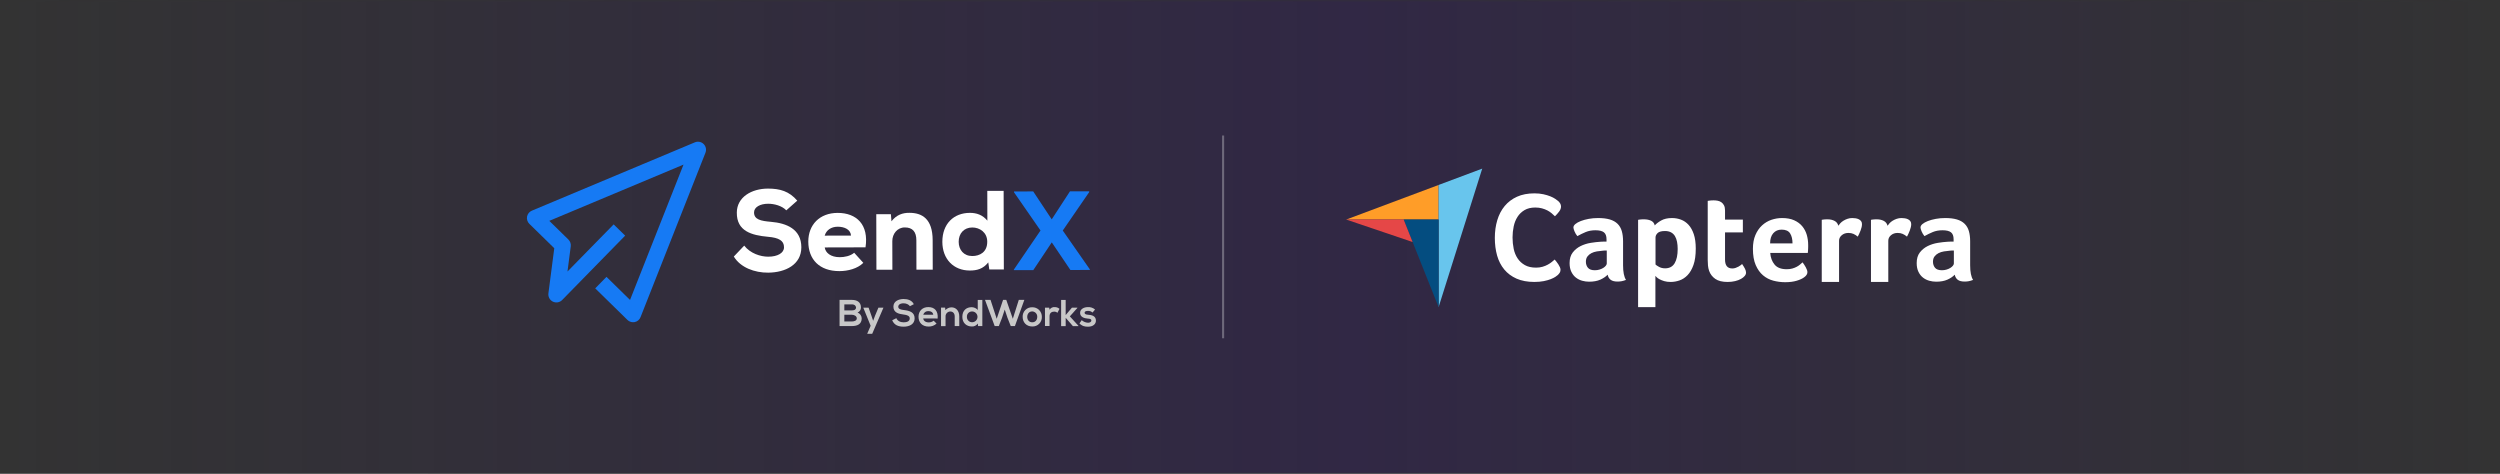 <svg width="591" height="112" viewBox="0 0 591 112" fill="none" xmlns="http://www.w3.org/2000/svg">
<rect x="0" y="0" width="591" height="112" fill="#333333" stroke="none"/>
<mask id="mask0_1013_374" style="mask-type:alpha" maskUnits="userSpaceOnUse" x="0" y="0" width="591" height="112">
<rect width="591" height="112" fill="url(#paint0_linear_1013_374)"/>
</mask>
<g mask="url(#mask0_1013_374)">
<rect opacity="0.4" x="-1" width="593" height="112" fill="#2E175F"/>
</g>
<path d="M130.261 56.604L130.325 56.569L130.259 56.601L130.261 56.604Z" fill="#22B0F3"/>
<path d="M185.882 49.723C184.843 48.635 183.033 48.161 181.572 48.166C179.74 48.166 178.252 48.944 178.257 50.219C178.257 51.921 179.883 52.235 182.275 52.441C185.944 52.751 189.428 54.16 189.438 58.455C189.438 62.601 185.627 64.418 181.614 64.455C178.399 64.489 175.047 63.249 173.473 60.648L175.929 58.065C177.37 59.895 179.738 60.685 181.624 60.68C183.834 60.68 185.342 59.794 185.339 58.47C185.362 56.903 184.112 56.189 181.585 55.982C177.655 55.621 174.141 54.647 174.183 50.261C174.2 46.577 177.702 44.593 181.531 44.583C184.399 44.583 186.555 45.206 188.473 47.434L185.882 49.723Z" fill="white"/>
<path d="M194.963 58.495C195.152 59.769 196.378 60.803 198.531 60.798C199.568 60.798 201.002 60.553 201.93 59.752L204.089 62.139C202.684 63.524 200.425 64.086 198.46 64.091C193.703 64.103 191.093 61.321 191.081 57.122C191.081 53.136 193.748 50.339 198.025 50.327C202.49 50.327 205.42 53.099 204.609 58.47L194.963 58.495ZM201.174 55.688C201.093 54.253 199.629 53.593 198.033 53.595C196.493 53.595 195.331 54.401 194.956 55.705L201.174 55.688Z" fill="white"/>
<path d="M216.645 63.753L216.628 56.818C216.628 54.799 215.744 53.765 213.91 53.767C212.129 53.748 210.938 55.29 210.943 56.992L210.96 63.767H207.186L207.151 50.641H210.607L210.744 52.316C211.908 50.798 213.396 50.288 214.99 50.312C217.937 50.312 220.469 51.68 220.481 56.781L220.498 63.743L216.645 63.753Z" fill="white"/>
<path d="M237.259 45.125L237.308 63.701H233.87L233.625 62.028C232.397 63.6 230.923 63.949 229.273 63.954C225.42 63.954 222.782 61.252 222.77 57.166C222.77 52.915 225.437 50.329 229.29 50.319C230.832 50.319 232.296 50.791 233.413 52.168L233.396 45.128L237.259 45.125ZM226.633 57.158C226.633 59.045 227.812 60.53 229.857 60.525C231.576 60.525 233.391 59.639 233.384 57.141C233.384 54.931 231.596 53.772 229.84 53.777C227.876 53.787 226.628 55.196 226.633 57.163V57.158Z" fill="white"/>
<path d="M252.942 45.229H257.485V45.413L251.238 54.499L257.64 63.681V63.814L253.043 63.826L248.639 57.296L244.273 63.853L239.676 63.865V63.733L245.977 54.494L239.71 45.45V45.263L244.253 45.251L248.627 51.857L252.942 45.229Z" fill="#167AF4"/>
<path d="M149.654 76.171C149.157 76.172 148.679 75.977 148.323 75.629L140.71 68.168L143.372 65.449L148.94 70.904L161.582 38.912L129.853 52.208L134.37 56.628C134.58 56.835 134.74 57.087 134.837 57.366C134.933 57.645 134.963 57.942 134.925 58.234L134.151 64.187L145.069 53.043L147.788 55.705L132.904 70.913C132.625 71.203 132.261 71.397 131.865 71.468C131.469 71.538 131.061 71.481 130.699 71.306C130.338 71.13 130.041 70.844 129.852 70.489C129.663 70.134 129.591 69.728 129.647 69.33L131.03 58.679L125.136 52.913C124.911 52.693 124.745 52.422 124.651 52.122C124.557 51.822 124.538 51.504 124.597 51.195C124.657 50.887 124.791 50.598 124.989 50.354C125.187 50.111 125.443 49.92 125.733 49.799L164.266 33.65C164.612 33.505 164.992 33.465 165.36 33.536C165.728 33.606 166.066 33.784 166.334 34.046C166.601 34.308 166.785 34.644 166.863 35.01C166.941 35.376 166.909 35.757 166.771 36.105L151.422 74.978C151.308 75.27 151.122 75.529 150.883 75.732C150.643 75.934 150.357 76.075 150.05 76.139C149.92 76.165 149.787 76.175 149.654 76.171V76.171Z" fill="#167AF4"/>
<path d="M203.529 72.689C203.533 72.947 203.458 73.199 203.314 73.413C203.17 73.626 202.964 73.79 202.724 73.883C203.007 73.988 203.252 74.176 203.427 74.422C203.602 74.668 203.699 74.961 203.706 75.263C203.706 76.641 202.67 77.082 201.388 77.082H198.473V70.894H201.407C202.618 70.894 203.529 71.444 203.529 72.689ZM199.6 73.379H201.385C202.122 73.379 202.368 73.07 202.368 72.716C202.368 72.434 202.139 71.955 201.385 71.955H199.6V73.379ZM199.6 75.995H201.385C201.876 75.995 202.544 75.838 202.544 75.258C202.544 74.678 201.864 74.408 201.385 74.408H199.6V75.995Z" fill="#C8C8C8"/>
<path d="M208.851 72.726L206.191 78.907H205.005L205.82 77.014L204.077 72.728H205.334L205.997 74.609L206.412 75.837L206.861 74.634L207.657 72.726H208.851Z" fill="#C8C8C8"/>
<path d="M215.101 72.389C214.889 72.036 214.305 71.699 213.627 71.699C212.76 71.699 212.345 72.063 212.345 72.522C212.345 73.06 212.981 73.212 213.723 73.298C215.015 73.458 216.218 73.789 216.218 75.263C216.218 76.643 214.99 77.227 213.617 77.227C212.355 77.227 211.383 76.839 210.916 75.707L211.898 75.216C212.173 75.896 212.881 76.198 213.639 76.198C214.398 76.198 215.064 75.953 215.064 75.27C215.064 74.688 214.455 74.447 213.632 74.361C212.367 74.209 211.201 73.87 211.201 72.485C211.201 71.213 212.456 70.692 213.595 70.683C214.56 70.683 215.56 70.958 216.026 71.911L215.101 72.389Z" fill="#C8C8C8"/>
<path d="M218.249 75.287C218.32 75.827 218.789 76.215 219.548 76.215C219.972 76.222 220.386 76.079 220.714 75.81L221.404 76.49C220.895 76.96 220.223 77.213 219.531 77.198C218.028 77.198 217.136 76.269 217.136 74.872C217.136 73.546 218.037 72.593 219.452 72.593C220.911 72.593 221.819 73.494 221.662 75.294L218.249 75.287ZM220.619 74.396C220.547 73.831 220.105 73.546 219.486 73.546C219.215 73.524 218.944 73.596 218.72 73.751C218.496 73.906 218.333 74.134 218.259 74.396H220.619Z" fill="#C8C8C8"/>
<path d="M225.693 77.082V74.801C225.693 74.138 225.332 73.635 224.642 73.635C224.487 73.638 224.334 73.674 224.193 73.738C224.052 73.803 223.926 73.895 223.822 74.01C223.717 74.125 223.638 74.26 223.587 74.406C223.536 74.552 223.516 74.708 223.527 74.862V77.09H222.458V72.716H223.421L223.492 73.308C223.673 73.106 223.894 72.944 224.14 72.832C224.386 72.719 224.653 72.659 224.924 72.655C225.951 72.655 226.771 73.423 226.771 74.794V77.082H225.693Z" fill="#C8C8C8"/>
<path d="M232.225 70.904V77.082H231.218L231.147 76.481C230.994 76.71 230.784 76.894 230.537 77.017C230.291 77.14 230.017 77.196 229.742 77.18C228.46 77.18 227.498 76.331 227.498 74.899C227.498 73.396 228.443 72.618 229.708 72.618C230.167 72.618 230.884 72.863 231.139 73.318V70.904H232.225ZM228.576 74.899C228.568 75.065 228.595 75.23 228.653 75.386C228.712 75.541 228.801 75.683 228.916 75.802C229.03 75.922 229.168 76.018 229.321 76.083C229.473 76.148 229.638 76.181 229.804 76.181C230.142 76.181 230.467 76.046 230.707 75.807C230.946 75.567 231.081 75.243 231.081 74.904C231.081 74.565 230.946 74.241 230.707 74.001C230.467 73.762 230.142 73.627 229.804 73.627C229.637 73.623 229.472 73.653 229.318 73.717C229.165 73.78 229.026 73.874 228.91 73.994C228.795 74.113 228.706 74.255 228.648 74.411C228.59 74.567 228.566 74.733 228.576 74.899V74.899Z" fill="#C8C8C8"/>
<path d="M239.926 77.082H238.943L238.175 75.138L237.519 73.185L236.873 75.15L236.124 77.075H235.142L232.853 70.894H234.162L235.621 75.359L237.124 70.894H237.882L239.43 75.359L240.844 70.894H242.153L239.926 77.082Z" fill="#C8C8C8"/>
<path d="M246.292 74.909C246.305 75.211 246.256 75.512 246.147 75.794C246.037 76.076 245.87 76.332 245.657 76.545C245.443 76.759 245.187 76.926 244.905 77.035C244.623 77.145 244.322 77.194 244.02 77.18C242.606 77.18 241.756 76.164 241.756 74.909C241.743 74.609 241.793 74.309 241.901 74.029C242.01 73.749 242.175 73.494 242.387 73.281C242.598 73.067 242.852 72.9 243.131 72.789C243.411 72.679 243.71 72.627 244.01 72.637C244.312 72.627 244.612 72.679 244.893 72.79C245.173 72.9 245.428 73.067 245.642 73.28C245.856 73.493 246.023 73.747 246.135 74.027C246.247 74.307 246.3 74.607 246.292 74.909ZM242.836 74.909C242.836 75.572 243.234 76.191 244.02 76.191C244.806 76.191 245.204 75.572 245.204 74.909C245.212 74.746 245.188 74.583 245.133 74.43C245.078 74.276 244.993 74.135 244.883 74.015C244.773 73.894 244.64 73.797 244.491 73.729C244.343 73.661 244.183 73.623 244.02 73.617C243.242 73.617 242.836 74.253 242.836 74.909Z" fill="#C8C8C8"/>
<path d="M248.033 72.726L248.114 73.217C248.238 73.008 248.42 72.838 248.638 72.728C248.855 72.619 249.099 72.574 249.342 72.598C249.754 72.591 250.155 72.739 250.464 73.013L249.973 73.951C249.869 73.855 249.747 73.78 249.613 73.731C249.48 73.682 249.339 73.66 249.197 73.666C248.629 73.666 248.109 73.968 248.109 74.771V77.07H247.031V72.726H248.033Z" fill="#C8C8C8"/>
<path d="M251.923 70.904V74.487L253.396 72.738H254.686V72.799L252.91 74.789L254.934 77.016V77.095H253.634L251.928 75.13V77.095H250.85V70.904H251.923Z" fill="#C8C8C8"/>
<path d="M258.27 73.882C258.126 73.749 257.956 73.646 257.771 73.579C257.586 73.513 257.389 73.484 257.192 73.495C256.679 73.495 256.397 73.654 256.397 73.927C256.397 74.199 256.642 74.369 257.21 74.403C258.032 74.457 259.076 74.649 259.076 75.8C259.076 76.569 258.447 77.232 257.202 77.232C256.512 77.232 255.822 77.119 255.186 76.456L255.716 75.685C256.131 76.058 256.662 76.274 257.219 76.297C257.625 76.297 258.005 76.093 258.005 75.773C258.005 75.454 257.76 75.351 257.138 75.314C256.318 75.253 255.336 74.953 255.336 73.964C255.336 72.974 256.38 72.601 257.175 72.601C257.482 72.58 257.79 72.621 258.081 72.719C258.372 72.818 258.641 72.973 258.872 73.175L258.27 73.882Z" fill="#C8C8C8"/>
<line x1="289.142" y1="32.035" x2="289.142" y2="79.965" stroke="white" stroke-opacity="0.3" stroke-width="0.489"/>
<path d="M318.243 51.9L331.825 51.902L340.085 51.904V43.722L318.243 51.9Z" fill="#FF9D28"/>
<path d="M340.084 43.722V72.609L350.399 39.86L340.084 43.722Z" fill="#68C5ED"/>
<path d="M340.085 51.904L331.825 51.903L340.085 72.609V51.904Z" fill="#044D80"/>
<path d="M318.243 51.901L333.943 57.216L331.825 51.903L318.243 51.901Z" fill="#E54747"/>
<path d="M461.893 59.22H461.47C461.329 59.22 461.188 59.229 461.049 59.251C460.547 59.291 460.049 59.351 459.559 59.43C459.067 59.511 458.631 59.65 458.251 59.851C457.868 60.052 457.557 60.314 457.316 60.635C457.077 60.955 456.956 61.366 456.956 61.868C456.956 62.43 457.118 62.907 457.438 63.298C457.758 63.688 458.301 63.885 459.063 63.885C459.443 63.885 459.804 63.835 460.146 63.734C460.488 63.634 460.788 63.503 461.049 63.343C461.31 63.182 461.516 63.007 461.667 62.816C461.817 62.627 461.893 62.451 461.893 62.289V59.22ZM465.744 62.712C465.744 64.296 465.975 65.45 466.436 66.172C466.076 66.311 465.74 66.412 465.429 66.473C465.116 66.533 464.79 66.562 464.45 66.562C463.729 66.562 463.18 66.423 462.809 66.141C462.437 65.862 462.204 65.46 462.103 64.937C461.661 65.4 461.078 65.79 460.356 66.113C459.635 66.433 458.75 66.593 457.708 66.593C457.166 66.593 456.625 66.518 456.083 66.369C455.54 66.219 455.048 65.974 454.608 65.634C454.166 65.294 453.805 64.839 453.525 64.269C453.244 63.698 453.105 63.003 453.105 62.183C453.105 61.163 453.35 60.334 453.842 59.693C454.332 59.054 454.95 58.548 455.691 58.177C456.434 57.809 457.237 57.554 458.1 57.413C458.963 57.274 459.756 57.183 460.478 57.143C460.719 57.123 460.953 57.114 461.184 57.114H461.831V56.566C461.831 55.794 461.627 55.246 461.215 54.921C460.802 54.597 460.136 54.435 459.214 54.435C458.351 54.435 457.583 54.576 456.911 54.856C456.238 55.138 455.581 55.458 454.94 55.819C454.658 55.477 454.433 55.103 454.263 54.69C454.093 54.279 454.006 53.973 454.006 53.773C454.006 53.491 454.162 53.221 454.473 52.96C454.784 52.7 455.21 52.464 455.753 52.252C456.293 52.041 456.917 51.871 457.617 51.74C458.32 51.611 459.063 51.545 459.845 51.545C460.93 51.545 461.846 51.655 462.599 51.875C463.352 52.098 463.964 52.439 464.435 52.901C464.906 53.362 465.242 53.939 465.442 54.63C465.643 55.323 465.744 56.13 465.744 57.052V62.712ZM446.212 53.367C446.332 53.188 446.492 52.989 446.692 52.769C446.893 52.551 447.138 52.352 447.43 52.173C447.721 51.993 448.042 51.845 448.393 51.725C448.744 51.605 449.121 51.545 449.522 51.545C449.762 51.545 450.018 51.564 450.288 51.605C450.561 51.645 450.812 51.719 451.041 51.829C451.273 51.939 451.458 52.088 451.599 52.277C451.738 52.466 451.81 52.7 451.81 52.978C451.81 53.416 451.699 53.917 451.48 54.485C451.257 55.054 451.035 55.539 450.815 55.938C450.474 55.659 450.134 55.442 449.793 55.292C449.451 55.141 449.051 55.066 448.588 55.066C447.966 55.066 447.446 55.248 447.025 55.61C446.602 55.971 446.392 56.403 446.392 56.907V66.651H442.299V51.966C442.4 51.947 442.52 51.926 442.66 51.906C442.78 51.887 442.921 51.871 443.081 51.862C443.241 51.851 443.432 51.847 443.653 51.847C444.295 51.847 444.853 51.97 445.324 52.219C445.795 52.468 446.09 52.85 446.212 53.367ZM434.575 53.367C434.695 53.188 434.855 52.989 435.055 52.769C435.256 52.551 435.503 52.352 435.793 52.173C436.084 51.993 436.405 51.845 436.756 51.725C437.107 51.605 437.483 51.545 437.885 51.545C438.126 51.545 438.381 51.564 438.654 51.605C438.923 51.645 439.174 51.719 439.404 51.829C439.636 51.939 439.821 52.088 439.962 52.277C440.101 52.466 440.172 52.7 440.172 52.978C440.172 53.416 440.062 53.917 439.842 54.485C439.621 55.054 439.4 55.539 439.178 55.938C438.839 55.659 438.497 55.442 438.155 55.292C437.813 55.141 437.414 55.066 436.951 55.066C436.329 55.066 435.808 55.248 435.387 55.61C434.967 55.971 434.754 56.403 434.754 56.907V66.651H430.662V51.966C430.763 51.947 430.882 51.926 431.023 51.906C431.143 51.887 431.284 51.871 431.444 51.862C431.604 51.851 431.796 51.847 432.017 51.847C432.658 51.847 433.216 51.97 433.687 52.219C434.158 52.468 434.455 52.85 434.575 53.367ZM423.75 57.535C423.75 56.571 423.563 55.788 423.191 55.187C422.816 54.586 422.144 54.284 421.177 54.284C420.35 54.284 419.689 54.57 419.195 55.141C418.699 55.713 418.454 56.512 418.454 57.535H423.75ZM422.378 63.644C422.882 63.644 423.324 63.59 423.708 63.478C424.09 63.368 424.432 63.233 424.735 63.072C425.036 62.912 425.298 62.737 425.52 62.545C425.74 62.354 425.943 62.179 426.122 62.019C426.364 62.32 426.617 62.706 426.879 63.176C427.14 63.649 427.271 64.036 427.271 64.337C427.271 64.777 427.02 65.178 426.518 65.539C426.097 65.862 425.499 66.138 424.729 66.367C423.955 66.599 423.048 66.713 422.003 66.713C421.06 66.713 420.133 66.593 419.22 66.352C418.307 66.113 417.494 65.69 416.782 65.088C416.07 64.487 415.493 63.678 415.053 62.665C414.611 61.652 414.389 60.374 414.389 58.828C414.389 57.564 414.586 56.477 414.978 55.562C415.368 54.651 415.889 53.892 416.543 53.29C417.194 52.688 417.931 52.248 418.753 51.966C419.575 51.687 420.419 51.545 421.281 51.545C422.405 51.545 423.358 51.721 424.14 52.072C424.924 52.424 425.561 52.895 426.053 53.487C426.543 54.078 426.899 54.755 427.121 55.517C427.34 56.28 427.453 57.083 427.453 57.924V58.347C427.453 58.507 427.447 58.677 427.437 58.859C427.427 59.038 427.416 59.216 427.406 59.386C427.396 59.556 427.381 59.691 427.362 59.791H418.483C418.564 60.895 418.906 61.812 419.51 62.545C420.112 63.279 421.069 63.644 422.378 63.644ZM404.037 64.036C403.897 63.634 403.806 63.214 403.765 62.771C403.725 62.33 403.705 61.889 403.705 61.447V47.483C403.844 47.463 403.997 47.442 404.157 47.423C404.296 47.403 404.449 47.388 404.609 47.376C404.769 47.366 404.929 47.363 405.089 47.363C405.41 47.363 405.732 47.392 406.052 47.451C406.373 47.513 406.664 47.633 406.927 47.812C407.185 47.994 407.398 48.239 407.558 48.55C407.718 48.863 407.797 49.268 407.797 49.77V51.906H412.013V54.946H407.797V61.364C407.797 62.763 408.37 63.463 409.513 63.463C409.795 63.463 410.059 63.418 410.31 63.327C410.561 63.236 410.787 63.138 410.988 63.026C411.189 62.916 411.364 62.8 411.515 62.681C411.665 62.561 411.771 62.47 411.831 62.411C412.133 62.852 412.362 63.235 412.525 63.557C412.685 63.879 412.764 64.183 412.764 64.466C412.764 64.728 412.659 64.987 412.447 65.24C412.237 65.493 411.941 65.727 411.561 65.939C411.179 66.153 410.718 66.325 410.175 66.456C409.635 66.587 409.042 66.653 408.4 66.653C407.156 66.653 406.187 66.413 405.495 65.931C404.804 65.45 404.317 64.817 404.037 64.036ZM396.604 58.859C396.604 58.256 396.554 57.695 396.454 57.174C396.353 56.651 396.189 56.201 395.959 55.819C395.73 55.438 395.421 55.141 395.033 54.931C394.643 54.72 394.17 54.614 393.61 54.614C392.773 54.614 392.19 54.776 391.86 55.097C391.532 55.417 391.365 55.769 391.365 56.151V62.53C391.526 62.69 391.81 62.882 392.219 63.101C392.628 63.323 393.101 63.433 393.641 63.433C394.658 63.433 395.405 63.032 395.886 62.229C396.365 61.426 396.604 60.303 396.604 58.859ZM391.186 53.29C391.507 52.91 392.006 52.524 392.686 52.132C393.365 51.74 394.226 51.545 395.267 51.545C396.008 51.545 396.712 51.671 397.382 51.922C398.052 52.173 398.646 52.578 399.167 53.14C399.687 53.702 400.102 54.445 400.412 55.367C400.723 56.29 400.877 57.425 400.877 58.768C400.877 60.334 400.696 61.623 400.337 62.636C399.976 63.649 399.513 64.452 398.941 65.043C398.372 65.636 397.737 66.051 397.037 66.292C396.338 66.533 395.637 66.653 394.937 66.653C394.357 66.653 393.852 66.587 393.422 66.458C392.991 66.326 392.626 66.182 392.327 66.022C392.026 65.862 391.796 65.701 391.636 65.539C391.478 65.379 391.377 65.269 391.337 65.209V72.607H387.245V51.966C387.345 51.947 387.467 51.926 387.608 51.906C387.729 51.887 387.87 51.871 388.032 51.862C388.194 51.851 388.385 51.847 388.607 51.847C389.275 51.847 389.841 51.956 390.306 52.177C390.771 52.398 391.065 52.769 391.186 53.29ZM379.84 59.22H379.42C379.279 59.22 379.138 59.229 378.997 59.251C378.495 59.291 377.999 59.351 377.507 59.43C377.017 59.511 376.58 59.65 376.198 59.851C375.818 60.052 375.507 60.314 375.266 60.635C375.025 60.955 374.905 61.366 374.905 61.868C374.905 62.43 375.065 62.907 375.386 63.298C375.708 63.688 376.249 63.885 377.011 63.885C377.391 63.885 377.754 63.835 378.096 63.734C378.435 63.634 378.737 63.503 378.997 63.343C379.257 63.182 379.464 63.007 379.615 62.816C379.765 62.627 379.84 62.451 379.84 62.289V59.22ZM383.693 62.712C383.693 64.296 383.923 65.45 384.384 66.172C384.023 66.311 383.687 66.412 383.376 66.473C383.066 66.533 382.74 66.562 382.398 66.562C381.676 66.562 381.13 66.423 380.76 66.141C380.387 65.862 380.151 65.46 380.051 64.937C379.609 65.4 379.028 65.79 378.306 66.113C377.584 66.433 376.7 66.593 375.658 66.593C375.116 66.593 374.573 66.518 374.032 66.369C373.49 66.219 372.998 65.974 372.558 65.634C372.116 65.294 371.755 64.839 371.473 64.269C371.191 63.698 371.052 63.003 371.052 62.183C371.052 61.163 371.297 60.334 371.79 59.693C372.282 59.054 372.897 58.548 373.641 58.177C374.382 57.809 375.185 57.554 376.048 57.413C376.91 57.274 377.704 57.183 378.426 57.143C378.667 57.123 378.903 57.114 379.134 57.114H379.781V56.566C379.781 55.794 379.574 55.246 379.163 54.921C378.752 54.597 378.084 54.435 377.161 54.435C376.299 54.435 375.531 54.576 374.859 54.856C374.187 55.138 373.531 55.458 372.888 55.819C372.606 55.477 372.38 55.103 372.211 54.69C372.041 54.279 371.956 53.973 371.956 53.773C371.956 53.491 372.11 53.221 372.421 52.96C372.731 52.7 373.16 52.464 373.7 52.252C374.243 52.041 374.865 51.871 375.567 51.74C376.27 51.611 377.011 51.545 377.795 51.545C378.877 51.545 379.796 51.655 380.549 51.875C381.3 52.098 381.912 52.439 382.385 52.901C382.856 53.362 383.191 53.939 383.392 54.63C383.593 55.323 383.693 56.13 383.693 57.052V62.712ZM368.277 65.005C368.157 65.124 367.956 65.275 367.678 65.454C367.398 65.634 367.034 65.813 366.586 65.993C366.136 66.172 365.588 66.326 364.942 66.456C364.293 66.585 363.55 66.651 362.712 66.651C361.097 66.651 359.701 66.39 358.524 65.873C357.346 65.354 356.373 64.63 355.607 63.704C354.839 62.777 354.275 61.679 353.916 60.413C353.557 59.146 353.377 57.755 353.377 56.239C353.377 54.724 353.573 53.323 353.961 52.037C354.35 50.75 354.933 49.638 355.711 48.7C356.489 47.764 357.462 47.031 358.628 46.502C359.796 45.975 361.166 45.709 362.741 45.709C363.519 45.709 364.222 45.78 364.851 45.919C365.478 46.058 366.028 46.224 366.497 46.413C366.964 46.602 367.354 46.801 367.663 47.012C367.972 47.22 368.205 47.395 368.366 47.534C368.545 47.694 368.699 47.884 368.831 48.102C368.96 48.322 369.024 48.561 369.024 48.82C369.024 49.219 368.875 49.619 368.576 50.017C368.277 50.416 367.947 50.785 367.588 51.125C367.348 50.885 367.08 50.64 366.781 50.391C366.482 50.142 366.148 49.922 365.779 49.733C365.408 49.544 364.989 49.383 364.521 49.254C364.054 49.125 363.53 49.059 362.951 49.059C361.934 49.059 361.081 49.264 360.394 49.673C359.705 50.082 359.151 50.615 358.734 51.273C358.313 51.932 358.014 52.684 357.836 53.532C357.657 54.381 357.566 55.244 357.566 56.12C357.566 57.058 357.657 57.956 357.836 58.812C358.014 59.67 358.323 60.428 358.763 61.086C359.201 61.745 359.774 62.273 360.483 62.671C361.191 63.071 362.073 63.269 363.131 63.269C363.689 63.269 364.202 63.2 364.671 63.061C365.138 62.922 365.553 62.752 365.912 62.551C366.271 62.352 366.586 62.144 366.854 61.924C367.125 61.704 367.348 61.515 367.528 61.355C367.647 61.495 367.787 61.665 367.947 61.864C368.107 62.065 368.258 62.275 368.394 62.492C368.535 62.712 368.655 62.931 368.756 63.15C368.854 63.37 368.904 63.568 368.904 63.748C368.904 64.009 368.854 64.227 368.756 64.406C368.655 64.586 368.495 64.786 368.277 65.005Z" fill="white"/>
<defs>
<linearGradient id="paint0_linear_1013_374" x1="4.40329e-06" y1="56" x2="591" y2="56" gradientUnits="userSpaceOnUse">
<stop stop-color="#0A021D" stop-opacity="0"/>
<stop offset="0.542" stop-color="#0A021D"/>
<stop offset="1" stop-color="#0A021D" stop-opacity="0"/>
</linearGradient>
</defs>
</svg>
